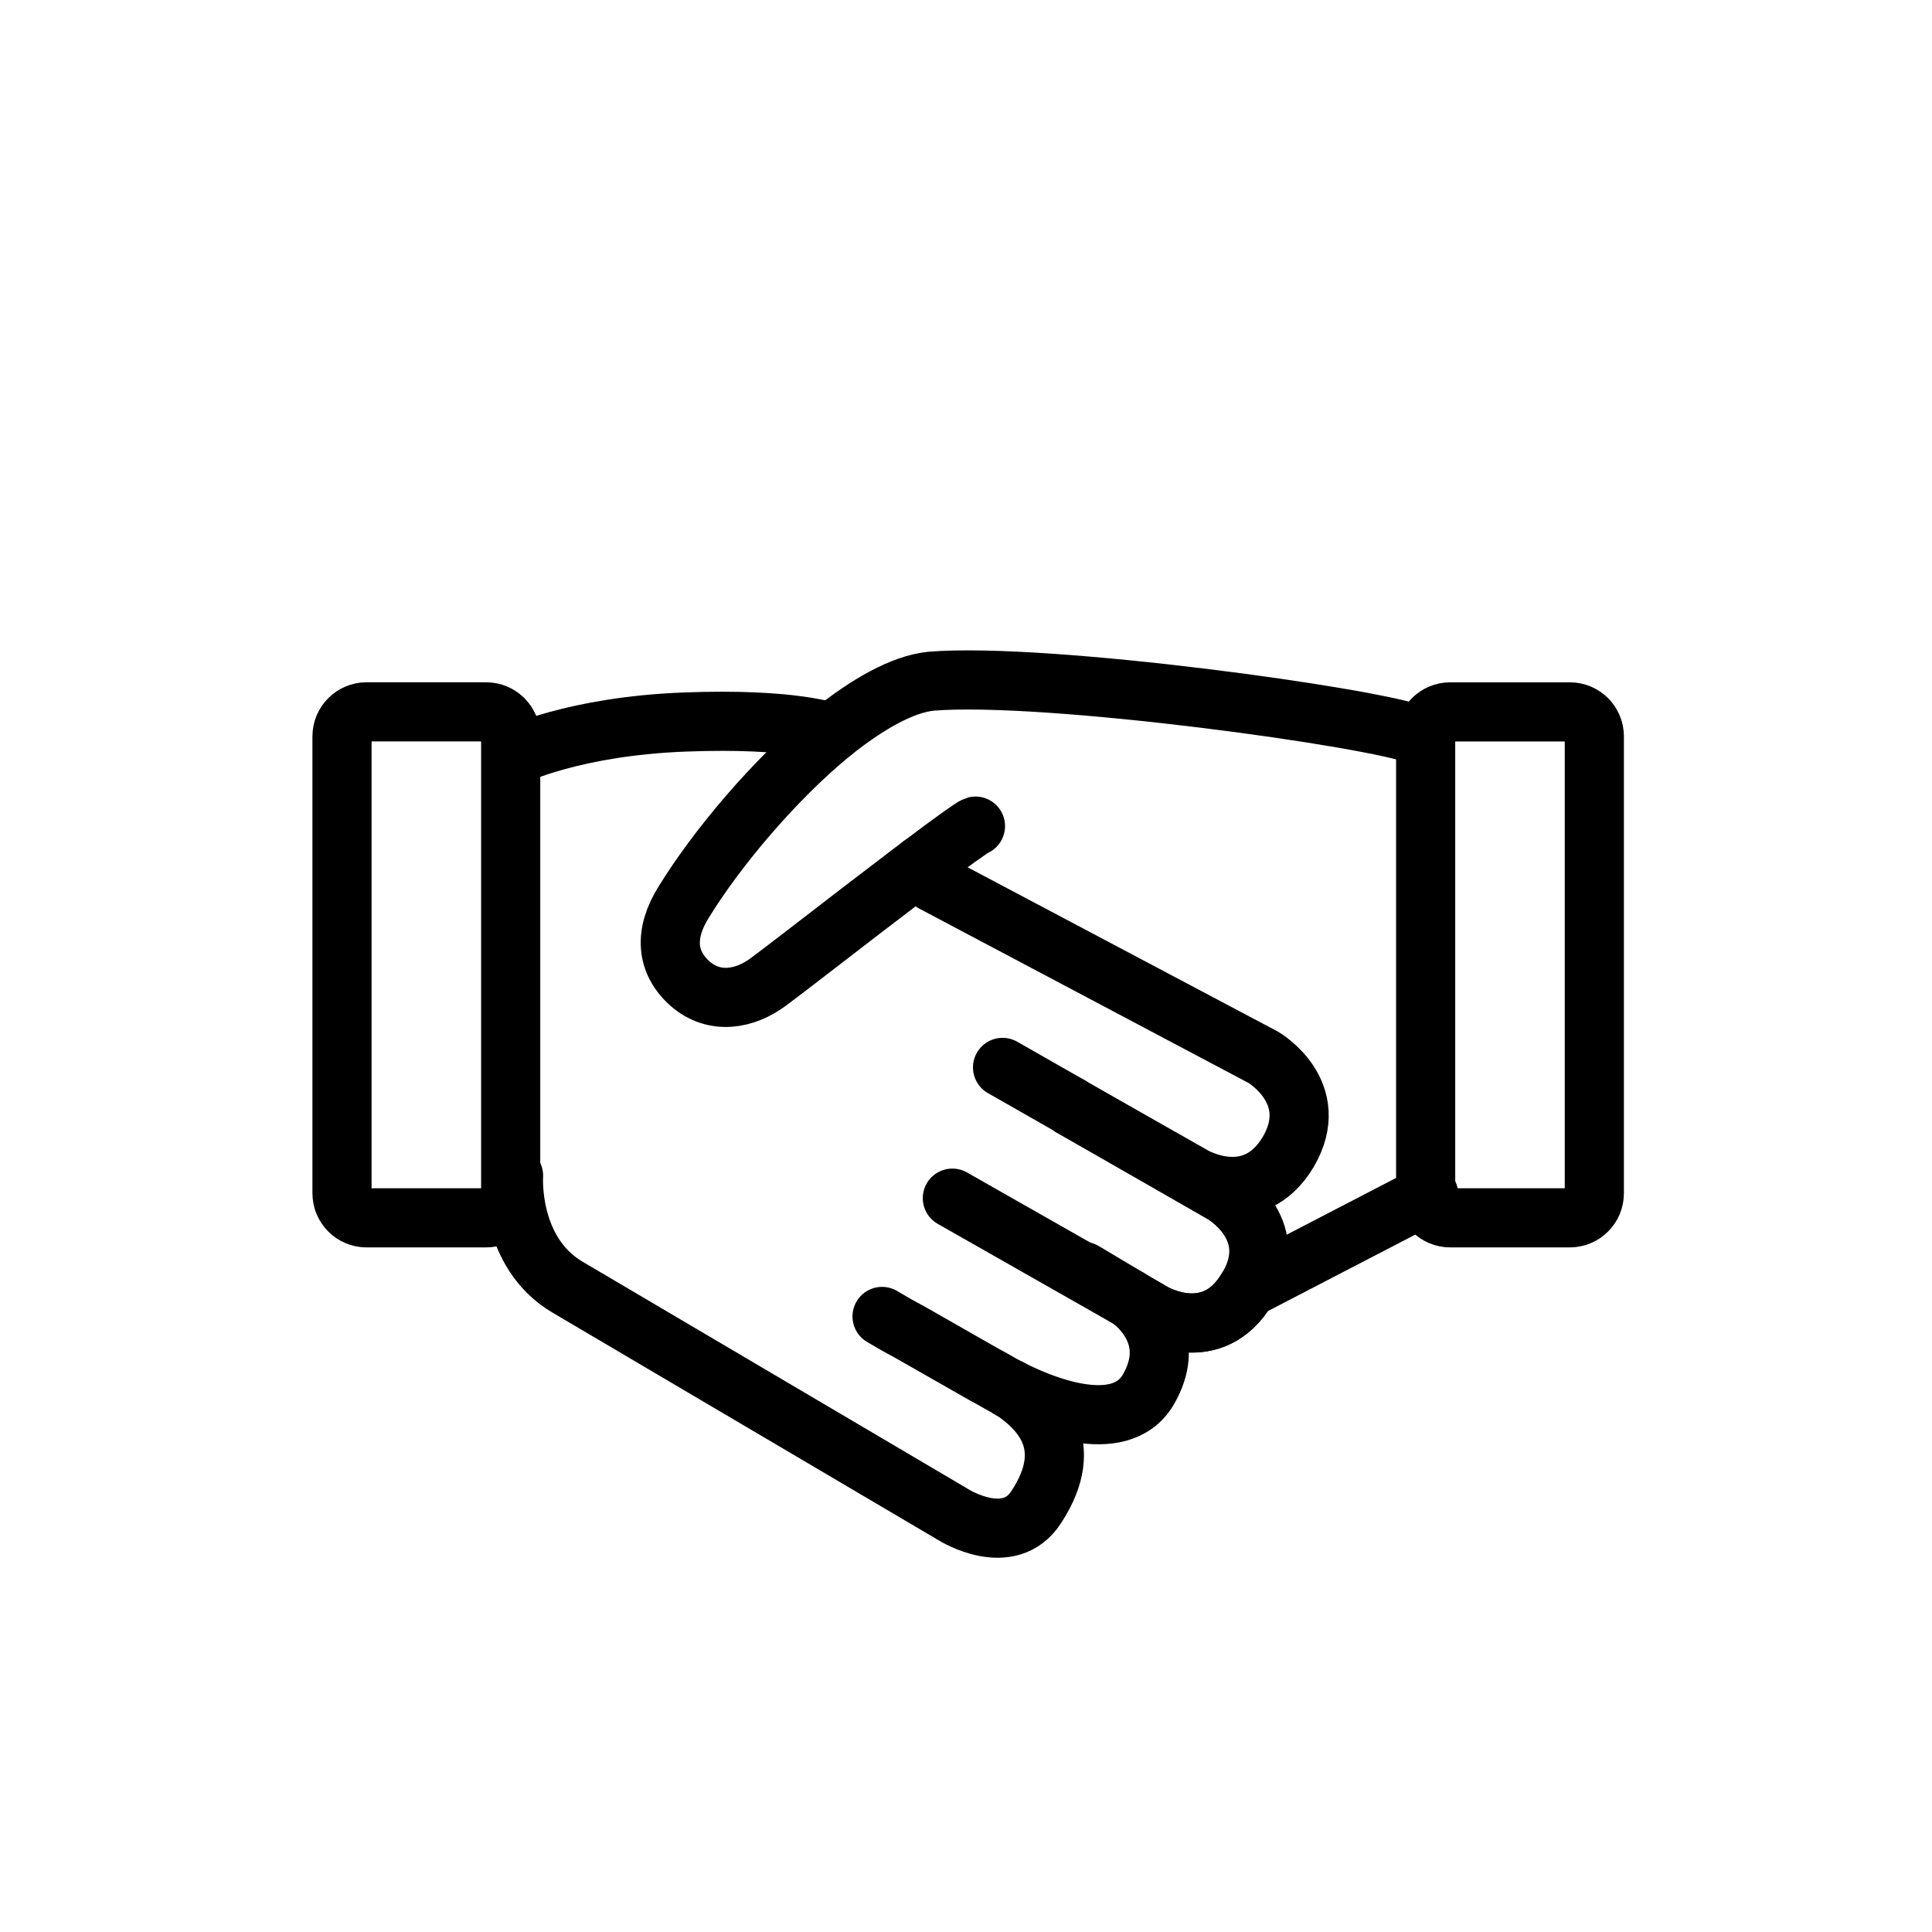 <svg width="49" height="49" viewBox="0 0 49 49" fill="none" xmlns="http://www.w3.org/2000/svg">
<path d="M25.61 35.217C26.345 35.697 27.335 36.612 26.285 38.217C25.595 39.297 24.2 38.427 24.2 38.427C24.2 38.427 15.905 33.537 14.405 32.652C12.89 31.767 13.025 29.817 13.025 29.817" stroke="black" stroke-width="1.5" stroke-linecap="round" stroke-linejoin="round"/>
<path d="M22.371 33.388L22.731 33.598C22.806 33.643 22.926 33.703 23.061 33.778L24.981 34.873C25.101 34.933 25.251 35.023 25.386 35.098C25.431 35.128 25.476 35.143 25.521 35.173C25.536 35.188 25.566 35.203 25.596 35.218C25.596 35.233 25.611 35.218 25.611 35.218C26.301 35.578 28.386 36.493 29.121 35.248C29.811 34.063 29.061 33.268 28.686 32.968L28.641 32.938L27.486 32.248" stroke="black" stroke-width="1.5" stroke-linecap="round" stroke-linejoin="round"/>
<path d="M28.641 32.937L28.686 32.967L29.256 33.297C29.256 33.297 30.756 34.182 31.641 32.667" stroke="black" stroke-width="1.5" stroke-linecap="round" stroke-linejoin="round"/>
<path d="M24.154 30.388L28.639 32.938L28.684 32.968L29.254 33.298C29.254 33.298 30.754 34.183 31.639 32.668C31.654 32.638 31.669 32.623 31.684 32.593C32.494 31.138 31.024 30.283 31.024 30.283L27.154 28.063L27.139 28.048" stroke="black" stroke-width="1.5" stroke-linecap="round" stroke-linejoin="round"/>
<path d="M23.357 21.942L23.657 22.377L32.042 26.817C32.042 26.817 33.557 27.702 32.672 29.217C31.772 30.717 30.272 29.832 30.272 29.832L27.152 28.062L27.137 28.047L25.427 27.072" stroke="black" stroke-width="1.5" stroke-linecap="round" stroke-linejoin="round"/>
<path d="M13.025 19.168C13.025 19.168 14.555 18.418 17.375 18.312C20.12 18.207 21.095 18.582 21.095 18.582" stroke="black" stroke-width="1.5" stroke-linecap="round" stroke-linejoin="round"/>
<path d="M31.646 32.672L36.235 30.291" stroke="black" stroke-width="1.5" stroke-linecap="round" stroke-linejoin="round"/>
<path d="M36.08 18.702C36.065 18.687 36.035 18.672 35.99 18.657C34.955 18.207 26.54 17.037 23.615 17.277C22.88 17.352 21.995 17.862 21.095 18.582C19.625 19.782 18.155 21.552 17.345 22.872C16.835 23.682 16.895 24.402 17.495 24.942C18.125 25.497 18.905 25.332 19.475 24.912C20.24 24.342 21.635 23.247 22.805 22.362C23 22.212 23.195 22.062 23.36 21.942C24.11 21.372 24.68 20.967 24.74 20.952" stroke="black" stroke-width="1.5" stroke-linecap="round" stroke-linejoin="round"/>
<path d="M12.329 18.054H9.296C8.953 18.054 8.674 18.333 8.674 18.677V30.264C8.674 30.608 8.953 30.887 9.296 30.887H12.329C12.673 30.887 12.952 30.608 12.952 30.264V18.677C12.952 18.333 12.673 18.054 12.329 18.054Z" stroke="black" stroke-width="1.5" stroke-linecap="round" stroke-linejoin="round"/>
<path d="M39.814 18.055H36.781C36.437 18.055 36.158 18.333 36.158 18.677V30.265C36.158 30.608 36.437 30.887 36.781 30.887H39.814C40.157 30.887 40.436 30.608 40.436 30.265V18.677C40.436 18.333 40.157 18.055 39.814 18.055Z" stroke="black" stroke-width="1.5" stroke-linecap="round" stroke-linejoin="round"/>
</svg>
